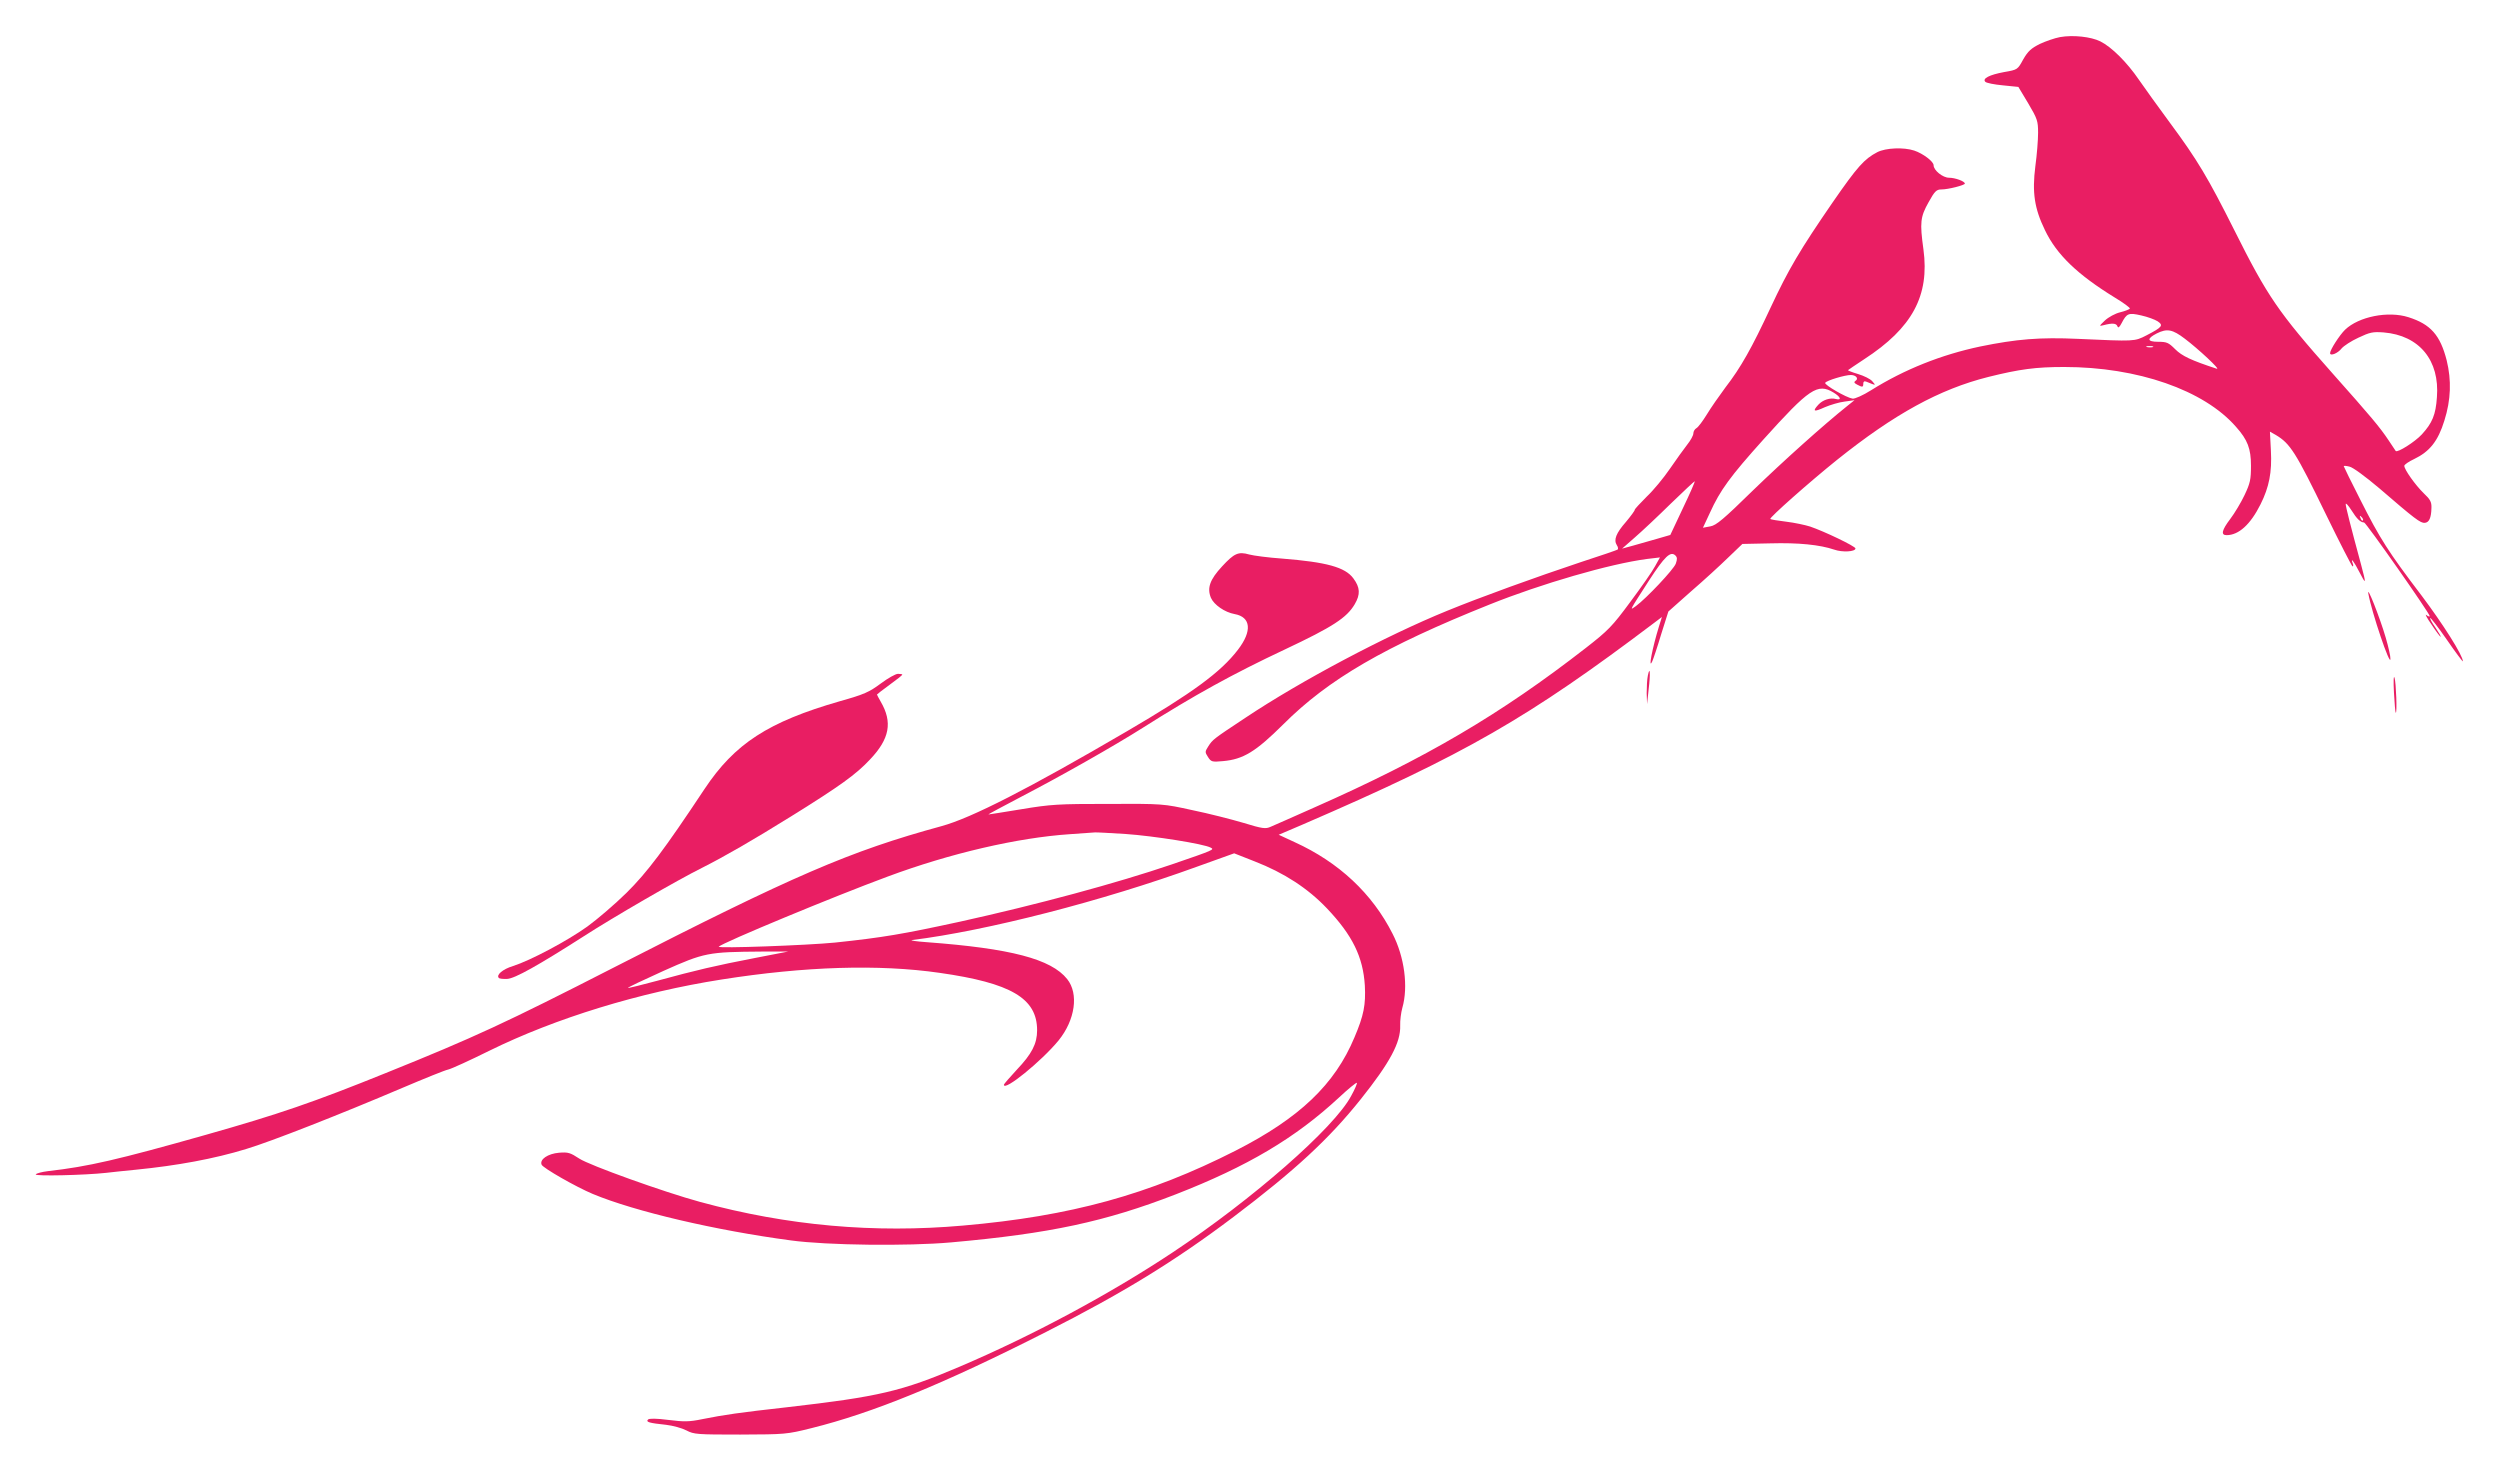 <?xml version="1.0" standalone="no"?>
<!DOCTYPE svg PUBLIC "-//W3C//DTD SVG 20010904//EN"
 "http://www.w3.org/TR/2001/REC-SVG-20010904/DTD/svg10.dtd">
<svg version="1.0" xmlns="http://www.w3.org/2000/svg"
 width="1280pt" height="753pt" viewBox="0 0 1280 753"
 preserveAspectRatio="xMidYMid meet">
<g transform="translate(0,753) scale(0.1,-0.1)"
fill="#e91e63" stroke="none">
<path d="M10547 7340 c-27 -5 -73 -21 -103 -35 -44 -22 -61 -37 -85 -79 -29
-53 -29 -53 -98 -65 -75 -14 -113 -33 -96 -50 6 -6 46 -14 90 -18 l79 -8 51
-85 c46 -78 50 -89 50 -150 0 -36 -6 -113 -14 -171 -17 -134 -5 -216 49 -327
60 -126 167 -228 357 -345 45 -27 80 -53 78 -57 -3 -4 -25 -13 -50 -19 -25 -6
-60 -25 -78 -42 -30 -29 -31 -30 -7 -24 46 12 65 10 71 -5 4 -11 10 -7 22 16
26 50 35 54 100 39 32 -7 70 -21 84 -30 31 -21 24 -30 -57 -72 -62 -32 -60
-31 -350 -18 -196 9 -315 -1 -501 -39 -199 -42 -388 -117 -559 -224 -41 -26
-84 -45 -95 -43 -32 5 -146 71 -140 81 7 12 101 40 131 40 27 0 42 -19 24 -30
-9 -6 -7 -11 8 -19 28 -15 32 -14 32 5 0 10 5 14 15 10 52 -21 51 -21 31 2
-10 12 -43 28 -73 37 -30 9 -53 18 -51 20 2 2 39 27 83 56 246 160 335 325
303 562 -19 138 -16 166 26 241 32 58 41 66 66 66 35 0 120 22 120 30 0 12
-50 30 -81 30 -32 0 -79 38 -79 64 0 19 -54 60 -99 75 -54 18 -146 14 -189 -8
-67 -35 -102 -74 -228 -256 -168 -244 -227 -344 -319 -541 -95 -204 -152 -306
-231 -408 -32 -43 -75 -105 -95 -138 -21 -34 -44 -65 -53 -70 -9 -5 -16 -17
-16 -27 0 -10 -14 -36 -31 -57 -17 -22 -57 -77 -89 -124 -32 -47 -85 -111
-119 -143 -33 -33 -61 -63 -61 -67 0 -5 -20 -32 -45 -62 -51 -58 -64 -92 -47
-119 7 -10 8 -20 4 -23 -5 -3 -89 -32 -188 -64 -231 -77 -513 -179 -684 -249
-312 -127 -749 -358 -1035 -549 -163 -108 -166 -110 -189 -146 -17 -27 -17
-29 -1 -54 16 -25 21 -26 76 -21 105 9 169 49 309 188 232 232 520 399 1057
614 264 106 615 208 805 233 l67 8 -25 -45 c-13 -25 -71 -108 -127 -183 -92
-125 -114 -147 -227 -235 -437 -340 -820 -565 -1390 -817 -107 -48 -208 -92
-224 -99 -26 -12 -42 -10 -140 20 -61 18 -178 48 -261 65 -150 33 -151 33
-430 32 -256 0 -294 -2 -444 -27 -91 -15 -167 -27 -170 -27 -4 0 75 42 174 94
198 103 468 256 615 349 262 166 459 275 729 402 246 116 316 162 357 231 30
51 28 86 -7 133 -42 57 -137 83 -364 101 -71 5 -147 15 -169 21 -56 16 -77 6
-139 -61 -62 -67 -78 -110 -57 -161 16 -36 71 -74 121 -83 84 -15 91 -87 17
-183 -88 -115 -233 -221 -568 -417 -503 -294 -796 -444 -950 -486 -469 -128
-756 -252 -1676 -723 -555 -284 -717 -359 -1169 -541 -371 -150 -549 -211
-920 -316 -452 -128 -604 -163 -808 -186 -32 -4 -60 -11 -64 -17 -6 -10 252
-4 360 8 23 3 92 10 152 16 212 21 402 56 565 106 127 38 483 178 800 313 113
48 219 91 235 94 17 4 111 47 210 96 339 167 769 299 1190 365 425 67 804 79
1116 34 365 -52 499 -130 499 -294 0 -69 -27 -121 -104 -202 -36 -39 -66 -73
-66 -77 0 -36 193 121 280 227 85 105 104 239 44 314 -82 103 -289 157 -719
189 -55 4 -89 9 -75 11 380 47 976 200 1457 375 l192 69 104 -41 c152 -59 273
-138 371 -241 131 -138 185 -249 194 -395 5 -98 -5 -152 -53 -265 -101 -242
-282 -414 -610 -581 -441 -224 -843 -335 -1395 -383 -454 -40 -897 -1 -1345
121 -187 51 -568 188 -619 222 -46 30 -57 34 -104 30 -57 -5 -100 -34 -89 -61
6 -17 178 -115 262 -150 216 -90 631 -187 1015 -238 183 -25 597 -30 820 -10
505 45 789 106 1150 246 367 143 612 288 836 496 47 44 89 78 91 75 3 -2 -10
-33 -29 -67 -86 -163 -505 -530 -915 -802 -324 -215 -720 -427 -1091 -585
-296 -126 -412 -153 -882 -207 -249 -28 -318 -38 -434 -61 -67 -14 -94 -14
-174 -4 -62 8 -98 8 -104 2 -13 -13 7 -18 92 -27 35 -4 82 -17 105 -29 38 -20
54 -21 275 -21 230 1 237 1 365 33 314 78 674 225 1200 492 393 199 662 364
960 589 315 238 490 400 652 603 150 188 205 291 202 377 -1 25 4 66 11 91 31
108 11 260 -50 379 -104 206 -275 366 -501 469 l-82 38 124 53 c831 359 1154
545 1801 1034 l37 28 -15 -48 c-34 -110 -57 -229 -34 -178 5 11 26 73 45 137
l37 117 116 103 c65 56 150 134 190 173 l73 70 143 3 c144 4 253 -7 327 -32
42 -15 109 -11 109 6 0 11 -161 88 -232 112 -25 8 -81 20 -123 25 -42 5 -79
11 -81 14 -6 6 198 187 341 302 295 236 525 362 775 425 161 40 243 51 389 51
375 0 715 -118 879 -306 60 -67 77 -112 77 -200 0 -70 -4 -89 -33 -150 -18
-38 -51 -93 -73 -122 -44 -58 -49 -83 -19 -83 62 0 122 54 174 158 44 88 59
164 53 275 l-5 97 30 -17 c74 -44 102 -88 257 -407 71 -146 133 -266 136 -266
4 0 5 7 1 15 -13 35 6 11 33 -42 36 -70 37 -66 10 35 -55 203 -79 298 -79 311
0 8 13 -6 29 -31 28 -45 47 -63 65 -63 10 0 335 -464 336 -479 0 -5 -8 -2 -17
5 -9 8 2 -14 26 -48 23 -35 44 -63 47 -63 3 0 -9 21 -26 46 -18 25 -30 47 -27
50 2 2 41 -48 86 -113 44 -64 81 -113 81 -109 0 30 -102 191 -211 336 -172
226 -213 291 -314 491 -47 92 -85 170 -85 172 0 3 13 2 29 -2 17 -3 82 -51
153 -111 182 -157 211 -179 233 -177 22 2 33 25 34 77 1 30 -6 43 -40 75 -43
42 -99 121 -99 140 0 6 23 22 51 35 79 38 122 92 154 196 34 107 37 207 12
309 -33 129 -82 185 -196 221 -104 33 -254 3 -324 -64 -28 -27 -77 -103 -77
-120 0 -17 40 -1 59 24 11 13 49 38 86 55 59 28 74 31 129 27 183 -15 288
-143 273 -332 -6 -90 -24 -132 -77 -190 -36 -39 -125 -95 -134 -85 -1 2 -18
27 -36 54 -46 69 -89 120 -289 345 -276 311 -332 393 -501 731 -135 269 -189
360 -329 549 -59 80 -131 180 -160 222 -60 88 -139 167 -197 196 -48 24 -140
34 -207 22z m639 -1544 c69 -52 186 -161 164 -154 -131 43 -178 65 -213 100
-34 34 -43 38 -87 38 -57 0 -60 16 -7 43 52 26 80 21 143 -27z m-163 -43 c-7
-2 -21 -2 -30 0 -10 3 -4 5 12 5 17 0 24 -2 18 -5z m-1635 -233 c36 -22 43
-41 12 -33 -29 8 -67 -4 -90 -29 -32 -35 -24 -39 33 -13 28 12 75 26 102 29
l50 7 -35 -28 c-124 -99 -330 -284 -486 -435 -149 -146 -187 -178 -217 -183
l-38 -7 36 77 c52 115 104 186 273 374 236 262 278 291 360 241z m-772 -593
l-64 -136 -69 -20 c-37 -11 -93 -26 -123 -35 l-55 -15 65 57 c36 31 119 109
185 174 66 64 121 115 122 114 2 -2 -25 -64 -61 -139z m3482 -62 c-3 -3 -9 2
-12 12 -6 14 -5 15 5 6 7 -7 10 -15 7 -18z m-3518 -221 c-11 -30 -151 -178
-204 -217 -34 -24 -37 -31 67 131 80 123 110 152 135 128 10 -10 10 -19 2 -42z
m-2817 -1384 c144 -10 403 -51 436 -70 19 -10 19 -11 -200 -86 -282 -96 -686
-205 -1084 -293 -295 -64 -394 -81 -640 -107 -142 -14 -604 -31 -595 -21 18
20 589 257 865 359 320 119 665 199 933 217 64 5 122 9 127 9 6 1 77 -3 158
-8z m-1898 -635 c-202 -39 -300 -62 -498 -116 -82 -22 -150 -39 -152 -37 -2 2
80 41 182 87 210 94 228 97 503 99 l135 0 -170 -33z"/>
<path d="M12126 4490 c17 -95 112 -376 113 -334 1 12 -10 61 -24 109 -30 103
-98 275 -89 225z"/>
<path d="M8437 4071 c-4 -18 -6 -59 -6 -90 l2 -56 8 75 c10 82 7 125 -4 71z"/>
<path d="M4509 4030 c-58 -43 -83 -55 -208 -90 -368 -106 -539 -217 -694 -450
-205 -309 -293 -426 -399 -531 -60 -59 -150 -136 -201 -173 -103 -74 -292
-174 -380 -202 -53 -16 -88 -46 -73 -61 3 -4 22 -6 43 -5 39 2 157 68 393 219
150 97 480 288 605 350 113 57 256 139 460 266 246 153 328 212 399 288 101
106 117 191 55 297 -10 18 -19 34 -19 36 0 1 29 24 65 50 36 26 65 49 65 52 0
2 -10 4 -22 4 -13 0 -53 -23 -89 -50z"/>
<path d="M12257 3985 c3 -55 7 -102 9 -104 8 -9 2 155 -6 179 -5 14 -6 -18 -3
-75z"/>
</g>
</svg>
